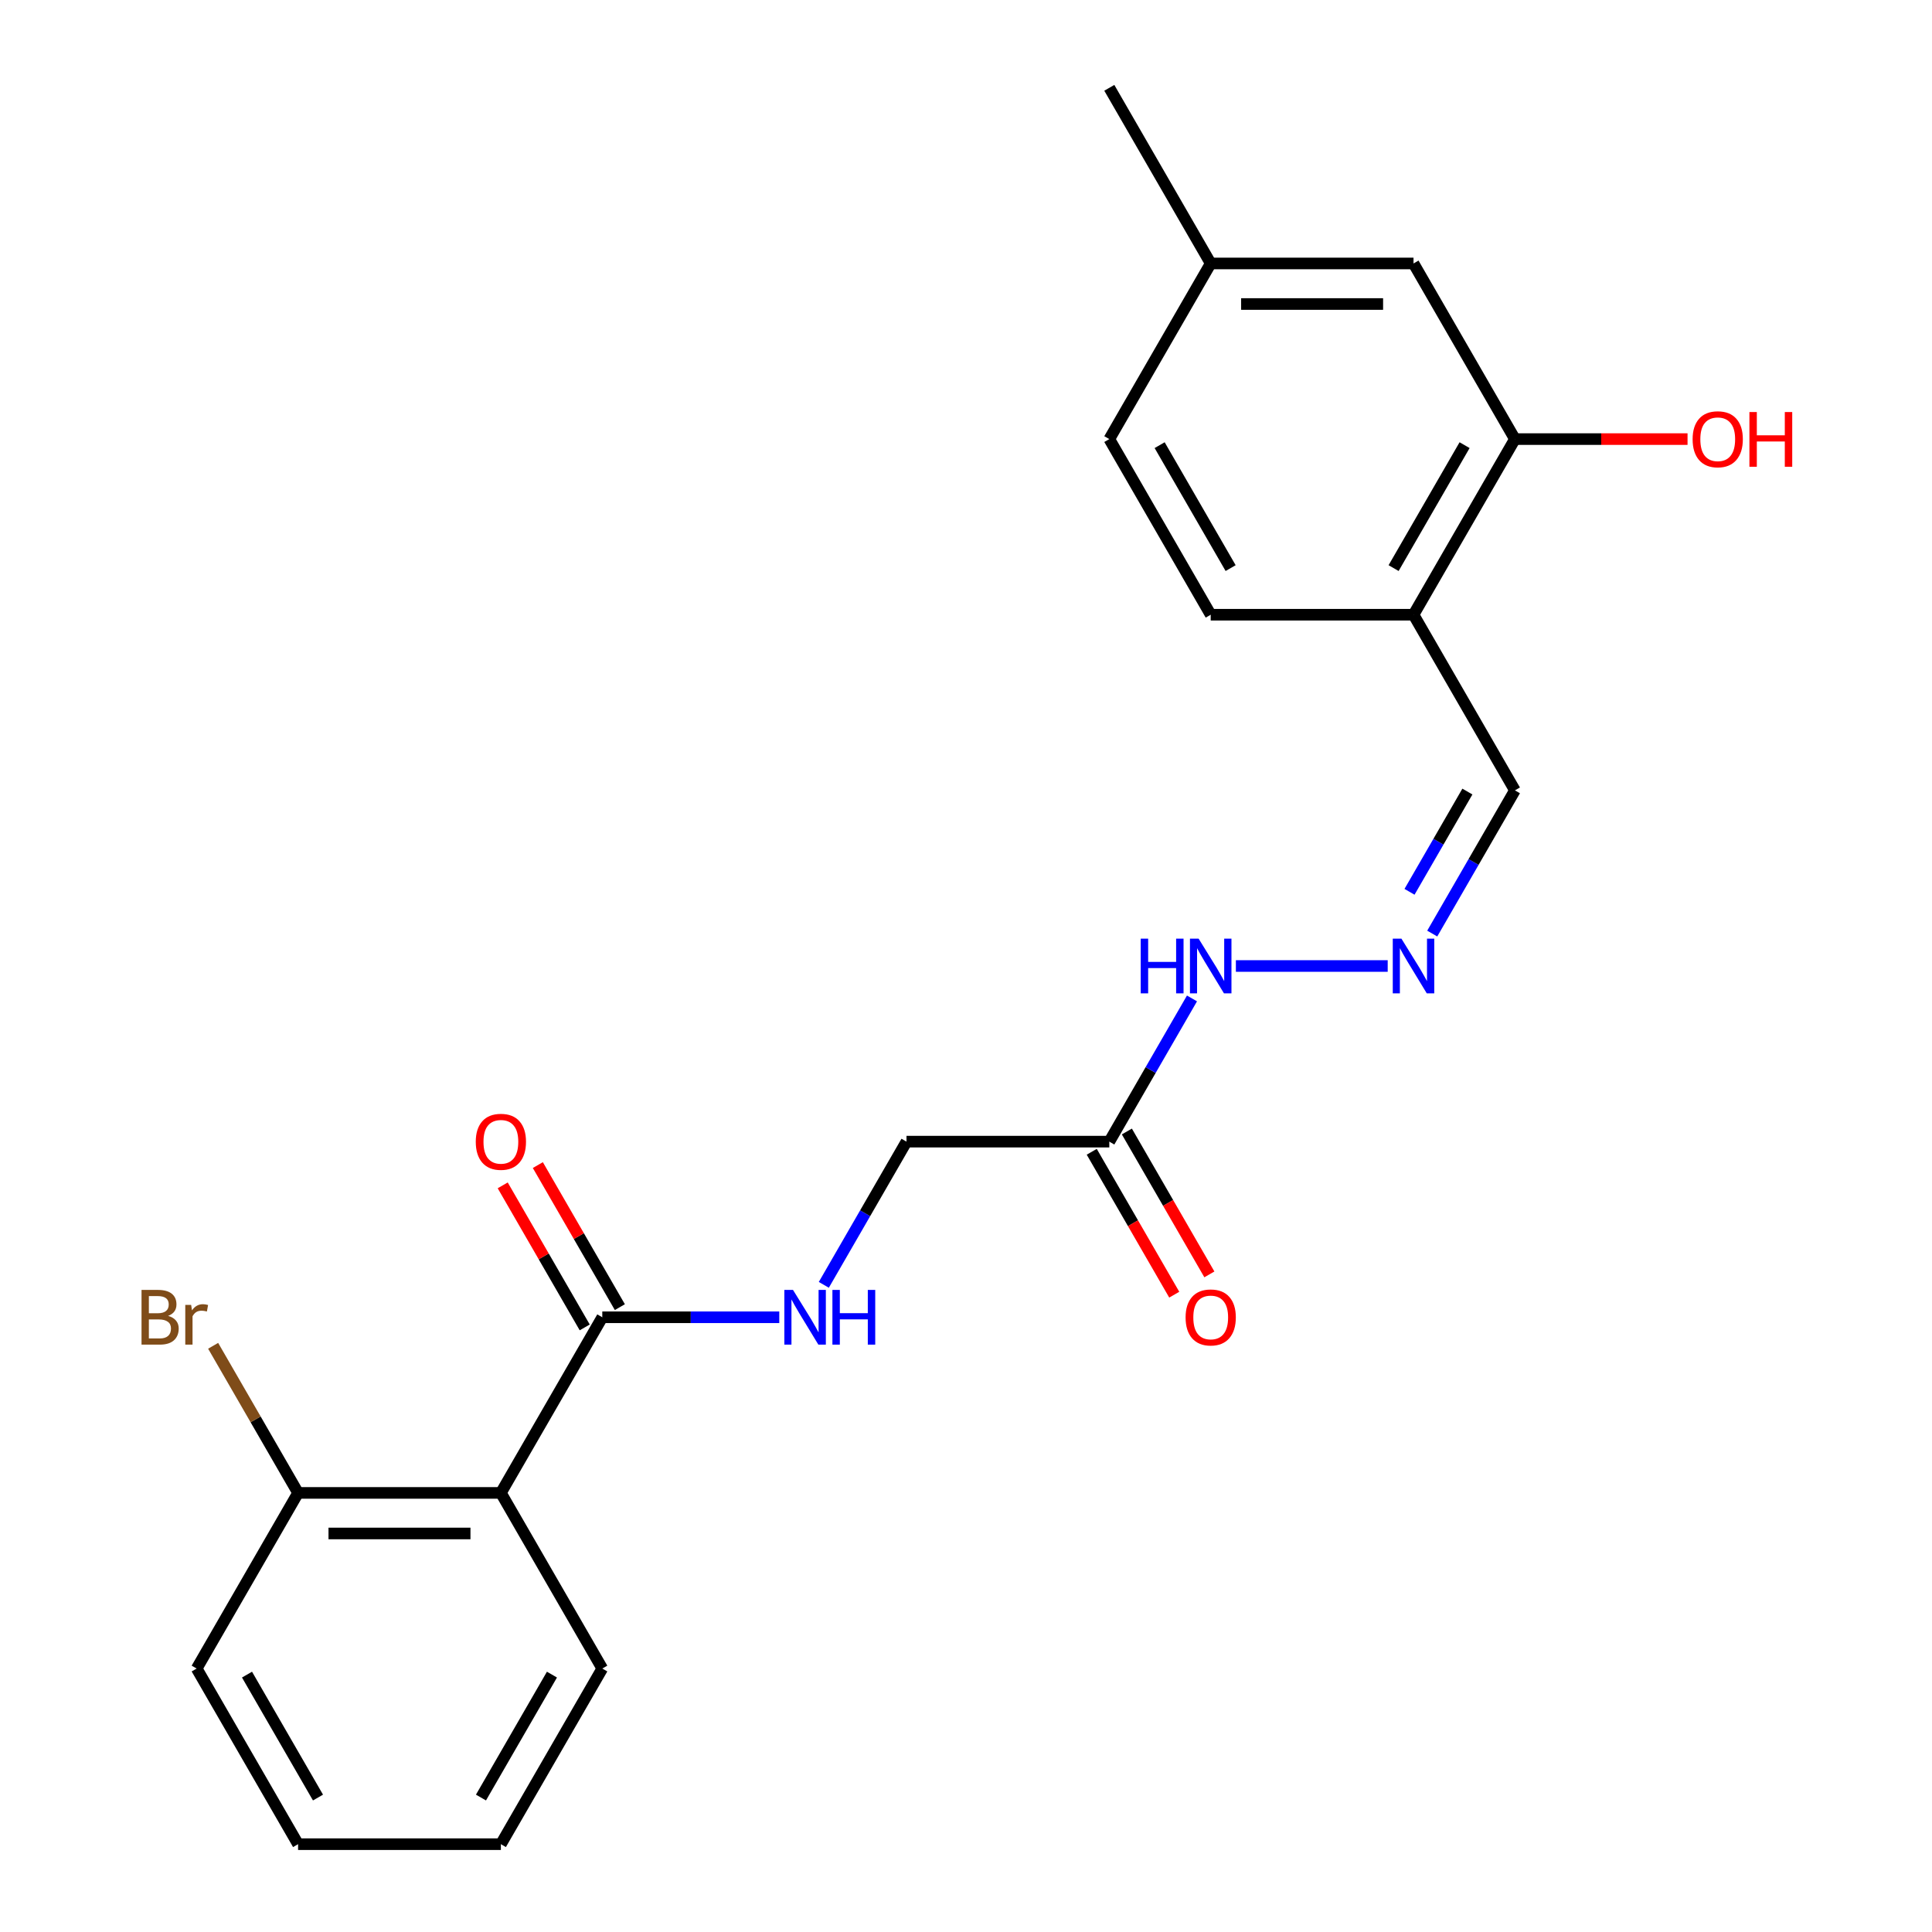 <?xml version='1.0' encoding='iso-8859-1'?>
<svg version='1.1' baseProfile='full'
              xmlns='http://www.w3.org/2000/svg'
                      xmlns:rdkit='http://www.rdkit.org/xml'
                      xmlns:xlink='http://www.w3.org/1999/xlink'
                  xml:space='preserve'
width='1000px' height='1000px' viewBox='0 0 1000 1000'>
<!-- END OF HEADER -->
<rect style='opacity:1.0;fill:#FFFFFF;stroke:none' width='1000' height='1000' x='0' y='0'> </rect>
<path class='bond-0' d='M 259.257,772.727 L 311.743,681.818' style='fill:none;fill-rule:evenodd;stroke:#000000;stroke-width:6px;stroke-linecap:butt;stroke-linejoin:miter;stroke-opacity:1' />
<path class='bond-6' d='M 259.257,772.727 L 154.284,772.727' style='fill:none;fill-rule:evenodd;stroke:#000000;stroke-width:6px;stroke-linecap:butt;stroke-linejoin:miter;stroke-opacity:1' />
<path class='bond-6' d='M 243.511,793.722 L 170.03,793.722' style='fill:none;fill-rule:evenodd;stroke:#000000;stroke-width:6px;stroke-linecap:butt;stroke-linejoin:miter;stroke-opacity:1' />
<path class='bond-18' d='M 259.257,772.727 L 311.743,863.636' style='fill:none;fill-rule:evenodd;stroke:#000000;stroke-width:6px;stroke-linecap:butt;stroke-linejoin:miter;stroke-opacity:1' />
<path class='bond-3' d='M 311.743,681.818 L 357.547,681.818' style='fill:none;fill-rule:evenodd;stroke:#000000;stroke-width:6px;stroke-linecap:butt;stroke-linejoin:miter;stroke-opacity:1' />
<path class='bond-3' d='M 357.547,681.818 L 403.352,681.818' style='fill:none;fill-rule:evenodd;stroke:#0000FF;stroke-width:6px;stroke-linecap:butt;stroke-linejoin:miter;stroke-opacity:1' />
<path class='bond-8' d='M 320.834,676.57 L 299.609,639.807' style='fill:none;fill-rule:evenodd;stroke:#000000;stroke-width:6px;stroke-linecap:butt;stroke-linejoin:miter;stroke-opacity:1' />
<path class='bond-8' d='M 299.609,639.807 L 278.384,603.045' style='fill:none;fill-rule:evenodd;stroke:#FF0000;stroke-width:6px;stroke-linecap:butt;stroke-linejoin:miter;stroke-opacity:1' />
<path class='bond-8' d='M 302.652,687.067 L 281.427,650.304' style='fill:none;fill-rule:evenodd;stroke:#000000;stroke-width:6px;stroke-linecap:butt;stroke-linejoin:miter;stroke-opacity:1' />
<path class='bond-8' d='M 281.427,650.304 L 260.203,613.542' style='fill:none;fill-rule:evenodd;stroke:#FF0000;stroke-width:6px;stroke-linecap:butt;stroke-linejoin:miter;stroke-opacity:1' />
<path class='bond-1' d='M 574.175,590.909 L 469.202,590.909' style='fill:none;fill-rule:evenodd;stroke:#000000;stroke-width:6px;stroke-linecap:butt;stroke-linejoin:miter;stroke-opacity:1' />
<path class='bond-7' d='M 574.175,590.909 L 595.573,553.847' style='fill:none;fill-rule:evenodd;stroke:#000000;stroke-width:6px;stroke-linecap:butt;stroke-linejoin:miter;stroke-opacity:1' />
<path class='bond-7' d='M 595.573,553.847 L 616.971,516.784' style='fill:none;fill-rule:evenodd;stroke:#0000FF;stroke-width:6px;stroke-linecap:butt;stroke-linejoin:miter;stroke-opacity:1' />
<path class='bond-10' d='M 565.084,596.158 L 586.436,633.14' style='fill:none;fill-rule:evenodd;stroke:#000000;stroke-width:6px;stroke-linecap:butt;stroke-linejoin:miter;stroke-opacity:1' />
<path class='bond-10' d='M 586.436,633.14 L 607.788,670.123' style='fill:none;fill-rule:evenodd;stroke:#FF0000;stroke-width:6px;stroke-linecap:butt;stroke-linejoin:miter;stroke-opacity:1' />
<path class='bond-10' d='M 583.266,585.66 L 604.618,622.643' style='fill:none;fill-rule:evenodd;stroke:#000000;stroke-width:6px;stroke-linecap:butt;stroke-linejoin:miter;stroke-opacity:1' />
<path class='bond-10' d='M 604.618,622.643 L 625.97,659.625' style='fill:none;fill-rule:evenodd;stroke:#FF0000;stroke-width:6px;stroke-linecap:butt;stroke-linejoin:miter;stroke-opacity:1' />
<path class='bond-2' d='M 731.634,318.182 L 784.121,409.091' style='fill:none;fill-rule:evenodd;stroke:#000000;stroke-width:6px;stroke-linecap:butt;stroke-linejoin:miter;stroke-opacity:1' />
<path class='bond-4' d='M 731.634,318.182 L 784.121,227.273' style='fill:none;fill-rule:evenodd;stroke:#000000;stroke-width:6px;stroke-linecap:butt;stroke-linejoin:miter;stroke-opacity:1' />
<path class='bond-4' d='M 721.325,294.048 L 758.066,230.412' style='fill:none;fill-rule:evenodd;stroke:#000000;stroke-width:6px;stroke-linecap:butt;stroke-linejoin:miter;stroke-opacity:1' />
<path class='bond-13' d='M 731.634,318.182 L 626.661,318.182' style='fill:none;fill-rule:evenodd;stroke:#000000;stroke-width:6px;stroke-linecap:butt;stroke-linejoin:miter;stroke-opacity:1' />
<path class='bond-12' d='M 426.406,665.034 L 447.804,627.971' style='fill:none;fill-rule:evenodd;stroke:#0000FF;stroke-width:6px;stroke-linecap:butt;stroke-linejoin:miter;stroke-opacity:1' />
<path class='bond-12' d='M 447.804,627.971 L 469.202,590.909' style='fill:none;fill-rule:evenodd;stroke:#000000;stroke-width:6px;stroke-linecap:butt;stroke-linejoin:miter;stroke-opacity:1' />
<path class='bond-9' d='M 784.121,227.273 L 731.634,136.364' style='fill:none;fill-rule:evenodd;stroke:#000000;stroke-width:6px;stroke-linecap:butt;stroke-linejoin:miter;stroke-opacity:1' />
<path class='bond-16' d='M 784.121,227.273 L 828.795,227.273' style='fill:none;fill-rule:evenodd;stroke:#000000;stroke-width:6px;stroke-linecap:butt;stroke-linejoin:miter;stroke-opacity:1' />
<path class='bond-16' d='M 828.795,227.273 L 873.469,227.273' style='fill:none;fill-rule:evenodd;stroke:#FF0000;stroke-width:6px;stroke-linecap:butt;stroke-linejoin:miter;stroke-opacity:1' />
<path class='bond-5' d='M 718.27,500 L 639.692,500' style='fill:none;fill-rule:evenodd;stroke:#0000FF;stroke-width:6px;stroke-linecap:butt;stroke-linejoin:miter;stroke-opacity:1' />
<path class='bond-11' d='M 741.325,483.216 L 762.723,446.153' style='fill:none;fill-rule:evenodd;stroke:#0000FF;stroke-width:6px;stroke-linecap:butt;stroke-linejoin:miter;stroke-opacity:1' />
<path class='bond-11' d='M 762.723,446.153 L 784.121,409.091' style='fill:none;fill-rule:evenodd;stroke:#000000;stroke-width:6px;stroke-linecap:butt;stroke-linejoin:miter;stroke-opacity:1' />
<path class='bond-11' d='M 729.562,461.6 L 744.541,435.656' style='fill:none;fill-rule:evenodd;stroke:#0000FF;stroke-width:6px;stroke-linecap:butt;stroke-linejoin:miter;stroke-opacity:1' />
<path class='bond-11' d='M 744.541,435.656 L 759.519,409.712' style='fill:none;fill-rule:evenodd;stroke:#000000;stroke-width:6px;stroke-linecap:butt;stroke-linejoin:miter;stroke-opacity:1' />
<path class='bond-15' d='M 154.284,772.727 L 132.303,734.655' style='fill:none;fill-rule:evenodd;stroke:#000000;stroke-width:6px;stroke-linecap:butt;stroke-linejoin:miter;stroke-opacity:1' />
<path class='bond-15' d='M 132.303,734.655 L 110.322,696.583' style='fill:none;fill-rule:evenodd;stroke:#7F4C19;stroke-width:6px;stroke-linecap:butt;stroke-linejoin:miter;stroke-opacity:1' />
<path class='bond-19' d='M 154.284,772.727 L 101.798,863.636' style='fill:none;fill-rule:evenodd;stroke:#000000;stroke-width:6px;stroke-linecap:butt;stroke-linejoin:miter;stroke-opacity:1' />
<path class='bond-24' d='M 731.634,136.364 L 626.661,136.364' style='fill:none;fill-rule:evenodd;stroke:#000000;stroke-width:6px;stroke-linecap:butt;stroke-linejoin:miter;stroke-opacity:1' />
<path class='bond-24' d='M 715.888,157.358 L 642.407,157.358' style='fill:none;fill-rule:evenodd;stroke:#000000;stroke-width:6px;stroke-linecap:butt;stroke-linejoin:miter;stroke-opacity:1' />
<path class='bond-17' d='M 626.661,318.182 L 574.175,227.273' style='fill:none;fill-rule:evenodd;stroke:#000000;stroke-width:6px;stroke-linecap:butt;stroke-linejoin:miter;stroke-opacity:1' />
<path class='bond-17' d='M 636.97,294.048 L 600.23,230.412' style='fill:none;fill-rule:evenodd;stroke:#000000;stroke-width:6px;stroke-linecap:butt;stroke-linejoin:miter;stroke-opacity:1' />
<path class='bond-14' d='M 626.661,136.364 L 574.175,227.273' style='fill:none;fill-rule:evenodd;stroke:#000000;stroke-width:6px;stroke-linecap:butt;stroke-linejoin:miter;stroke-opacity:1' />
<path class='bond-20' d='M 626.661,136.364 L 574.175,45.455' style='fill:none;fill-rule:evenodd;stroke:#000000;stroke-width:6px;stroke-linecap:butt;stroke-linejoin:miter;stroke-opacity:1' />
<path class='bond-21' d='M 311.743,863.636 L 259.257,954.545' style='fill:none;fill-rule:evenodd;stroke:#000000;stroke-width:6px;stroke-linecap:butt;stroke-linejoin:miter;stroke-opacity:1' />
<path class='bond-21' d='M 285.688,866.775 L 248.948,930.412' style='fill:none;fill-rule:evenodd;stroke:#000000;stroke-width:6px;stroke-linecap:butt;stroke-linejoin:miter;stroke-opacity:1' />
<path class='bond-23' d='M 101.798,863.636 L 154.284,954.545' style='fill:none;fill-rule:evenodd;stroke:#000000;stroke-width:6px;stroke-linecap:butt;stroke-linejoin:miter;stroke-opacity:1' />
<path class='bond-23' d='M 127.852,866.775 L 164.593,930.412' style='fill:none;fill-rule:evenodd;stroke:#000000;stroke-width:6px;stroke-linecap:butt;stroke-linejoin:miter;stroke-opacity:1' />
<path class='bond-22' d='M 259.257,954.545 L 154.284,954.545' style='fill:none;fill-rule:evenodd;stroke:#000000;stroke-width:6px;stroke-linecap:butt;stroke-linejoin:miter;stroke-opacity:1' />
<path  class='atom-4' d='M 410.456 667.658
L 419.736 682.658
Q 420.656 684.138, 422.136 686.818
Q 423.616 689.498, 423.696 689.658
L 423.696 667.658
L 427.456 667.658
L 427.456 695.978
L 423.576 695.978
L 413.616 679.578
Q 412.456 677.658, 411.216 675.458
Q 410.016 673.258, 409.656 672.578
L 409.656 695.978
L 405.976 695.978
L 405.976 667.658
L 410.456 667.658
' fill='#0000FF'/>
<path  class='atom-4' d='M 430.856 667.658
L 434.696 667.658
L 434.696 679.698
L 449.176 679.698
L 449.176 667.658
L 453.016 667.658
L 453.016 695.978
L 449.176 695.978
L 449.176 682.898
L 434.696 682.898
L 434.696 695.978
L 430.856 695.978
L 430.856 667.658
' fill='#0000FF'/>
<path  class='atom-6' d='M 725.374 485.84
L 734.654 500.84
Q 735.574 502.32, 737.054 505
Q 738.534 507.68, 738.614 507.84
L 738.614 485.84
L 742.374 485.84
L 742.374 514.16
L 738.494 514.16
L 728.534 497.76
Q 727.374 495.84, 726.134 493.64
Q 724.934 491.44, 724.574 490.76
L 724.574 514.16
L 720.894 514.16
L 720.894 485.84
L 725.374 485.84
' fill='#0000FF'/>
<path  class='atom-8' d='M 590.441 485.84
L 594.281 485.84
L 594.281 497.88
L 608.761 497.88
L 608.761 485.84
L 612.601 485.84
L 612.601 514.16
L 608.761 514.16
L 608.761 501.08
L 594.281 501.08
L 594.281 514.16
L 590.441 514.16
L 590.441 485.84
' fill='#0000FF'/>
<path  class='atom-8' d='M 620.401 485.84
L 629.681 500.84
Q 630.601 502.32, 632.081 505
Q 633.561 507.68, 633.641 507.84
L 633.641 485.84
L 637.401 485.84
L 637.401 514.16
L 633.521 514.16
L 623.561 497.76
Q 622.401 495.84, 621.161 493.64
Q 619.961 491.44, 619.601 490.76
L 619.601 514.16
L 615.921 514.16
L 615.921 485.84
L 620.401 485.84
' fill='#0000FF'/>
<path  class='atom-9' d='M 246.257 590.989
Q 246.257 584.189, 249.617 580.389
Q 252.977 576.589, 259.257 576.589
Q 265.537 576.589, 268.897 580.389
Q 272.257 584.189, 272.257 590.989
Q 272.257 597.869, 268.857 601.789
Q 265.457 605.669, 259.257 605.669
Q 253.017 605.669, 249.617 601.789
Q 246.257 597.909, 246.257 590.989
M 259.257 602.469
Q 263.577 602.469, 265.897 599.589
Q 268.257 596.669, 268.257 590.989
Q 268.257 585.429, 265.897 582.629
Q 263.577 579.789, 259.257 579.789
Q 254.937 579.789, 252.577 582.589
Q 250.257 585.389, 250.257 590.989
Q 250.257 596.709, 252.577 599.589
Q 254.937 602.469, 259.257 602.469
' fill='#FF0000'/>
<path  class='atom-11' d='M 613.661 681.898
Q 613.661 675.098, 617.021 671.298
Q 620.381 667.498, 626.661 667.498
Q 632.941 667.498, 636.301 671.298
Q 639.661 675.098, 639.661 681.898
Q 639.661 688.778, 636.261 692.698
Q 632.861 696.578, 626.661 696.578
Q 620.421 696.578, 617.021 692.698
Q 613.661 688.818, 613.661 681.898
M 626.661 693.378
Q 630.981 693.378, 633.301 690.498
Q 635.661 687.578, 635.661 681.898
Q 635.661 676.338, 633.301 673.538
Q 630.981 670.698, 626.661 670.698
Q 622.341 670.698, 619.981 673.498
Q 617.661 676.298, 617.661 681.898
Q 617.661 687.618, 619.981 690.498
Q 622.341 693.378, 626.661 693.378
' fill='#FF0000'/>
<path  class='atom-16' d='M 87.017 681.098
Q 89.737 681.858, 91.097 683.538
Q 92.498 685.178, 92.498 687.618
Q 92.498 691.538, 89.978 693.778
Q 87.498 695.978, 82.778 695.978
L 73.257 695.978
L 73.257 667.658
L 81.618 667.658
Q 86.457 667.658, 88.897 669.618
Q 91.338 671.578, 91.338 675.178
Q 91.338 679.458, 87.017 681.098
M 77.058 670.858
L 77.058 679.738
L 81.618 679.738
Q 84.418 679.738, 85.858 678.618
Q 87.338 677.458, 87.338 675.178
Q 87.338 670.858, 81.618 670.858
L 77.058 670.858
M 82.778 692.778
Q 85.537 692.778, 87.017 691.458
Q 88.498 690.138, 88.498 687.618
Q 88.498 685.298, 86.858 684.138
Q 85.257 682.938, 82.177 682.938
L 77.058 682.938
L 77.058 692.778
L 82.778 692.778
' fill='#7F4C19'/>
<path  class='atom-16' d='M 98.938 675.418
L 99.377 678.258
Q 101.538 675.058, 105.058 675.058
Q 106.178 675.058, 107.698 675.458
L 107.098 678.818
Q 105.378 678.418, 104.418 678.418
Q 102.738 678.418, 101.618 679.098
Q 100.538 679.738, 99.657 681.298
L 99.657 695.978
L 95.897 695.978
L 95.897 675.418
L 98.938 675.418
' fill='#7F4C19'/>
<path  class='atom-17' d='M 876.093 227.353
Q 876.093 220.553, 879.453 216.753
Q 882.813 212.953, 889.093 212.953
Q 895.373 212.953, 898.733 216.753
Q 902.093 220.553, 902.093 227.353
Q 902.093 234.233, 898.693 238.153
Q 895.293 242.033, 889.093 242.033
Q 882.853 242.033, 879.453 238.153
Q 876.093 234.273, 876.093 227.353
M 889.093 238.833
Q 893.413 238.833, 895.733 235.953
Q 898.093 233.033, 898.093 227.353
Q 898.093 221.793, 895.733 218.993
Q 893.413 216.153, 889.093 216.153
Q 884.773 216.153, 882.413 218.953
Q 880.093 221.753, 880.093 227.353
Q 880.093 233.073, 882.413 235.953
Q 884.773 238.833, 889.093 238.833
' fill='#FF0000'/>
<path  class='atom-17' d='M 905.493 213.273
L 909.333 213.273
L 909.333 225.313
L 923.813 225.313
L 923.813 213.273
L 927.653 213.273
L 927.653 241.593
L 923.813 241.593
L 923.813 228.513
L 909.333 228.513
L 909.333 241.593
L 905.493 241.593
L 905.493 213.273
' fill='#FF0000'/>
</svg>
